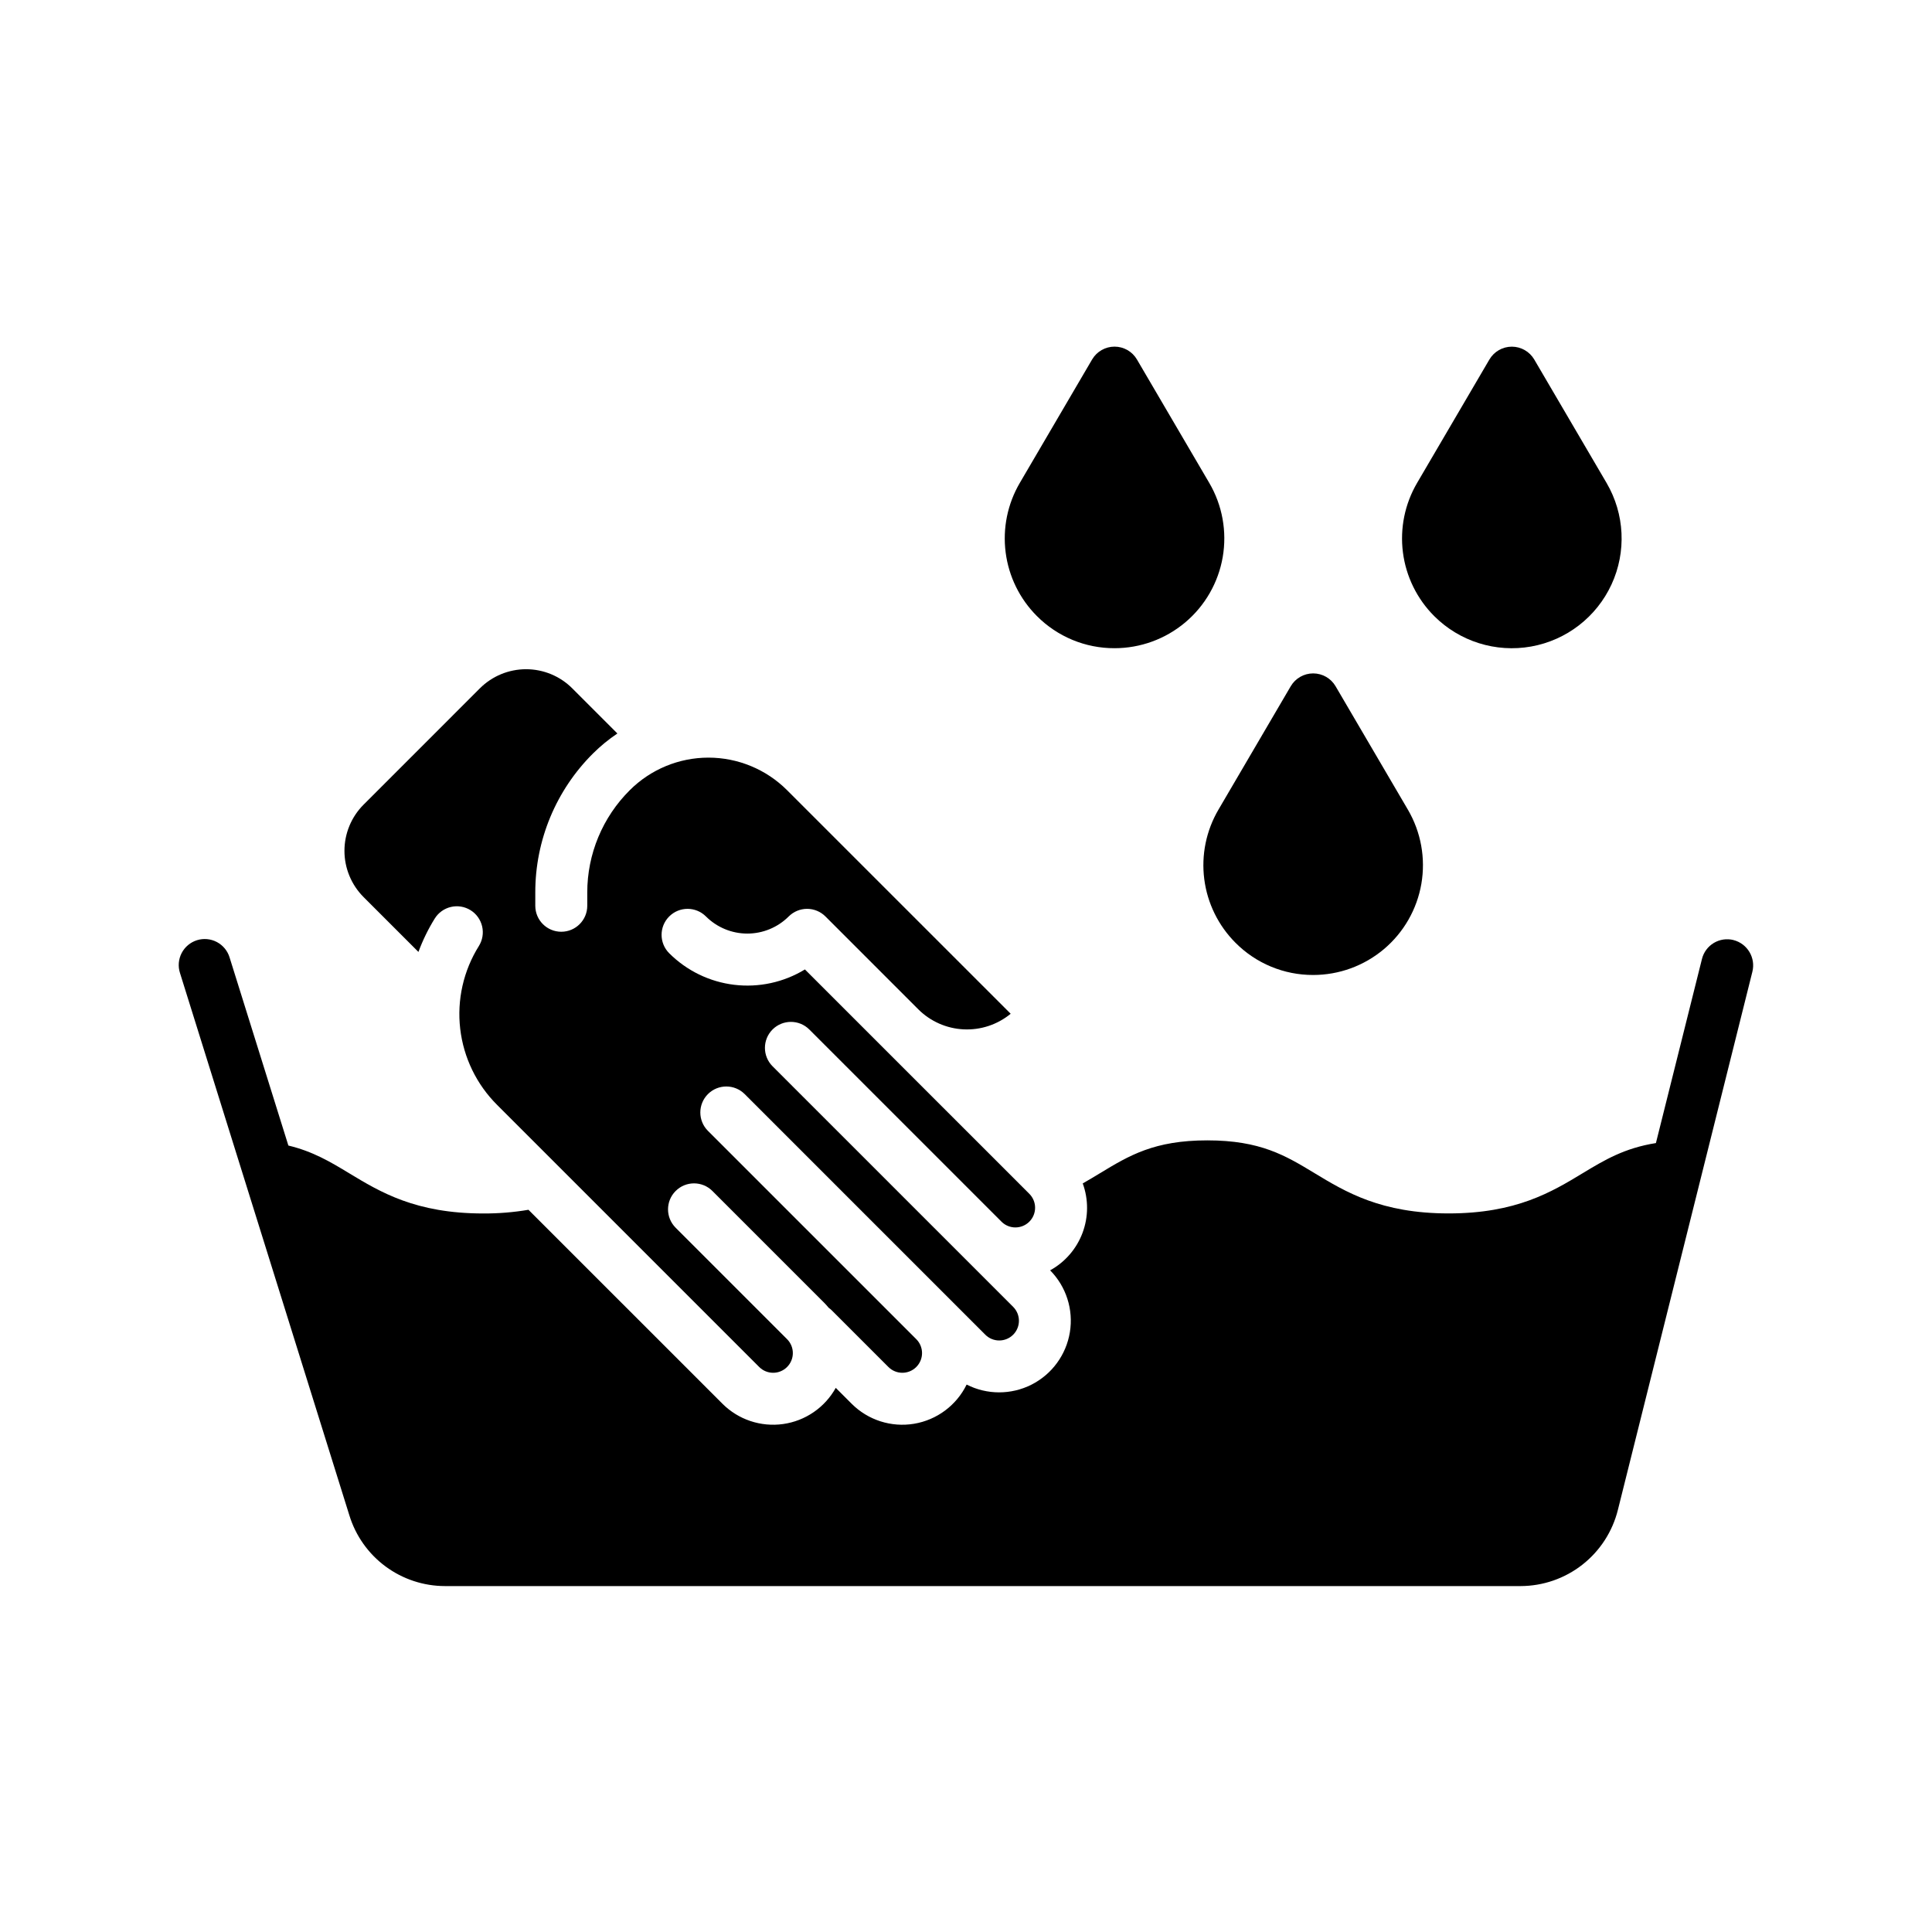 <?xml version="1.0" encoding="UTF-8"?>
<!-- Uploaded to: ICON Repo, www.svgrepo.com, Generator: ICON Repo Mixer Tools -->
<svg fill="#000000" width="800px" height="800px" version="1.1" viewBox="144 144 512 512" xmlns="http://www.w3.org/2000/svg">
 <g>
  <path d="m492 402.38c6.859 0 13.5-2.426 18.75-6.848 5.246-4.422 8.762-10.555 9.926-17.316 1.16-6.762-0.102-13.719-3.57-19.641l-19.164-32.711c-1.234-2.109-3.496-3.406-5.941-3.406-2.445 0-4.707 1.297-5.945 3.406l-19.16 32.711c-3.254 5.555-4.574 12.031-3.754 18.414 0.82 6.387 3.734 12.316 8.285 16.867 5.445 5.477 12.852 8.543 20.574 8.523z"/>
  <path d="m544.65 235.87c-2.445 0-4.707 1.297-5.945 3.406l-19.16 32.707c-3.254 5.555-4.574 12.027-3.754 18.414 0.82 6.383 3.734 12.316 8.285 16.867 6.727 6.727 16.32 9.742 25.688 8.07 9.367-1.672 17.324-7.82 21.309-16.461 3.984-8.641 3.492-18.684-1.316-26.891l-19.164-32.711c-1.238-2.109-3.5-3.402-5.941-3.402z"/>
  <path d="m439.36 315.78c6.859 0 13.5-2.422 18.75-6.844 5.246-4.422 8.762-10.559 9.926-17.32 1.16-6.762-0.102-13.719-3.57-19.637l-19.164-32.711c-1.234-2.109-3.496-3.406-5.941-3.406s-4.707 1.297-5.945 3.406l-19.16 32.711c-3.254 5.555-4.57 12.027-3.75 18.414 0.816 6.383 3.731 12.316 8.281 16.867 5.445 5.473 12.852 8.543 20.574 8.52z"/>
  <path d="m254.89 396.27c1.137-3.082 2.582-6.043 4.316-8.836 0.961-1.555 2.504-2.664 4.285-3.082 1.781-0.418 3.656-0.109 5.207 0.855 1.555 0.965 2.66 2.512 3.074 4.293 0.414 1.781 0.102 3.656-0.867 5.207-4.086 6.535-5.832 14.27-4.945 21.926 0.887 7.66 4.352 14.789 9.824 20.219l69.418 69.418c2.039 2.039 5.344 2.039 7.379 0 2.039-2.035 2.039-5.34 0-7.379l-29.531-29.531h0.004c-2.691-2.688-2.691-7.051 0-9.738 2.688-2.691 7.051-2.691 9.742 0l29.531 29.531-0.004-0.004c0.453 0.453 0.883 0.93 1.289 1.426 0.305 0.215 0.59 0.453 0.852 0.715l14.977 14.98c2.039 2.039 5.34 2.039 7.379 0 2.039-2.035 2.039-5.34 0-7.379l-12.84-12.84-42.371-42.363c-2.688-2.688-2.688-7.051 0-9.742 2.691-2.688 7.051-2.688 9.742 0l63.766 63.766c2.035 2.035 5.34 2.035 7.379 0 2.039-2.039 2.039-5.344 0-7.383l-12.84-12.84-50.926-50.922c-2.688-2.691-2.688-7.051 0-9.742 2.691-2.688 7.055-2.688 9.742 0l50.93 50.926v0.004c2.039 2.035 5.34 2.035 7.379 0 2.039-2.039 2.039-5.344 0-7.383l-42.375-42.367-17.098-17.098 0.004 0.004c-5.609 3.418-12.207 4.852-18.727 4.07-6.523-0.777-12.594-3.727-17.242-8.367-2.691-2.691-2.691-7.051 0-9.742s7.051-2.691 9.742 0c2.91 2.902 6.852 4.535 10.965 4.535 4.109 0 8.055-1.633 10.961-4.535 1.293-1.293 3.047-2.019 4.871-2.019 1.828 0 3.582 0.727 4.871 2.019l24.602 24.605c3.207 3.199 7.488 5.094 12.016 5.312 4.523 0.219 8.969-1.254 12.469-4.133l-59.281-59.273c-5.527-5.508-13.012-8.605-20.816-8.605-7.805 0-15.293 3.098-20.82 8.605-7.238 7.184-11.305 16.961-11.293 27.16v3.492c0 3.805-3.082 6.887-6.887 6.887-3.805 0-6.887-3.082-6.887-6.887v-3.492c-0.023-13.852 5.496-27.141 15.328-36.898 1.973-1.957 4.125-3.719 6.434-5.266l-11.957-11.957c-3.246-3.25-7.652-5.074-12.246-5.074s-9 1.824-12.25 5.074l-30.812 30.816c-3.246 3.246-5.07 7.652-5.07 12.246s1.824 9 5.07 12.25z"/>
  <path d="m603.39 393.12c-1.77-0.445-3.648-0.164-5.215 0.773-1.566 0.941-2.695 2.465-3.137 4.238l-12.203 48.793c-8.309 1.328-13.543 4.441-19.375 7.969-8.266 5.004-17.637 10.676-35.551 10.676-17.914 0-27.281-5.672-35.547-10.676-7.695-4.66-14.344-8.684-28.41-8.684s-20.715 4.023-28.41 8.684c-1.496 0.906-3.016 1.824-4.602 2.723h-0.004c1.547 4.238 1.527 8.891-0.059 13.117-1.586 4.223-4.629 7.742-8.582 9.918 4.262 4.316 6.207 10.406 5.234 16.391-0.973 5.988-4.746 11.148-10.156 13.895-5.406 2.742-11.801 2.738-17.207-0.012-2.691 5.508-7.879 9.375-13.926 10.387-6.047 1.008-12.211-0.969-16.543-5.305l-4.211-4.211c-2.891 5.211-8.062 8.762-13.965 9.59-5.902 0.824-11.848-1.164-16.062-5.379l-51.406-51.402c-3.957 0.672-7.965 0.996-11.977 0.977-17.91 0-27.281-5.66-35.547-10.664-5.027-3.043-9.617-5.781-16.105-7.34l-15.574-49.828c-0.531-1.762-1.742-3.234-3.367-4.098-1.625-0.859-3.527-1.035-5.281-0.488-1.754 0.551-3.215 1.777-4.062 3.41-0.844 1.633-1.004 3.535-0.438 5.281l44.887 143.73c1.668 5.426 5.027 10.172 9.59 13.543 4.566 3.375 10.09 5.195 15.762 5.199h285.05c5.938-0.016 11.699-2.012 16.367-5.676 4.672-3.664 7.981-8.785 9.41-14.547l35.633-142.58c0.922-3.699-1.312-7.449-5.008-8.398z"/>
 </g>
</svg>